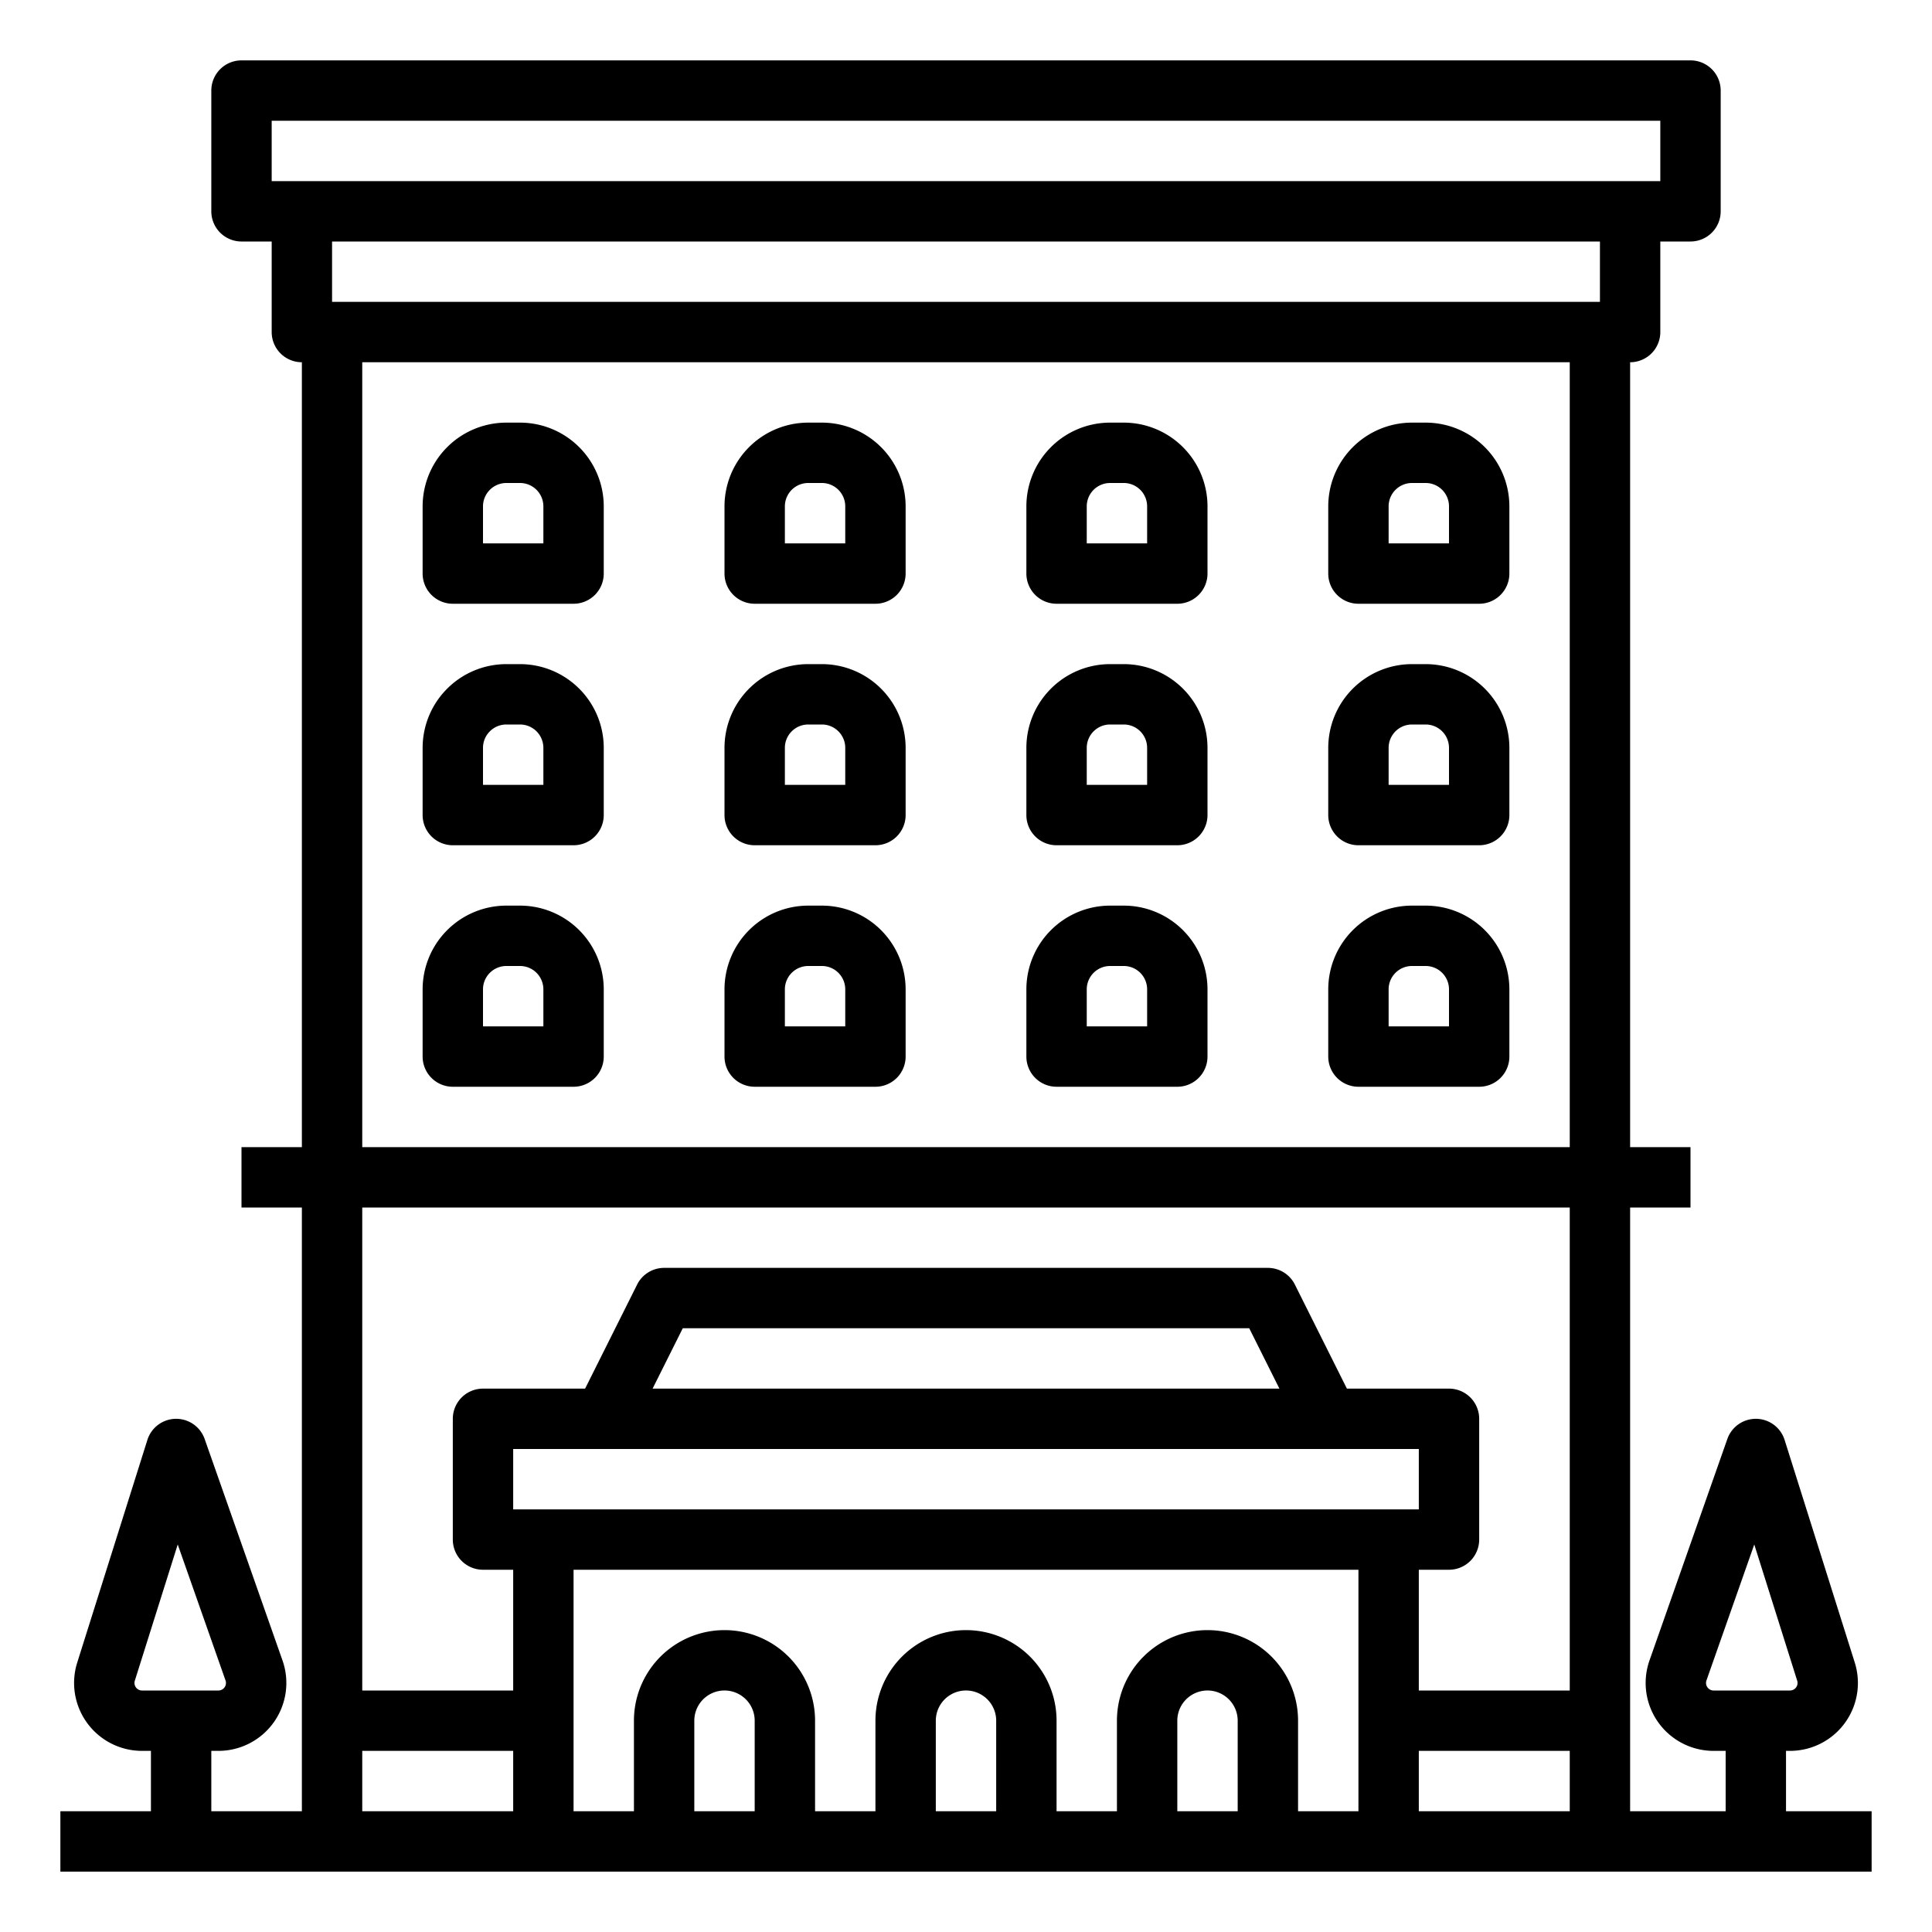 <?xml version="1.0" encoding="UTF-8"?> <svg xmlns="http://www.w3.org/2000/svg" viewBox="0 0 512 512" width="512" height="512"> <g id="outline"> <path d="M200,288h32a8,8,0,0,0,8-8V262.18A22.205,22.205,0,0,0,217.82,240h-3.64A22.205,22.205,0,0,0,192,262.18V280A8,8,0,0,0,200,288Zm8-25.82a6.187,6.187,0,0,1,6.18-6.18h3.64a6.187,6.187,0,0,1,6.18,6.18V272H208Z"></path> <path d="M120,288h32a8,8,0,0,0,8-8V262.18A22.205,22.205,0,0,0,137.82,240h-3.64A22.205,22.205,0,0,0,112,262.18V280A8,8,0,0,0,120,288Zm8-25.82a6.187,6.187,0,0,1,6.18-6.18h3.64a6.187,6.187,0,0,1,6.18,6.18V272H128Z"></path> <path d="M360,288h32a8,8,0,0,0,8-8V262.18A22.205,22.205,0,0,0,377.82,240h-3.64A22.205,22.205,0,0,0,352,262.18V280A8,8,0,0,0,360,288Zm8-25.82a6.187,6.187,0,0,1,6.18-6.18h3.64a6.187,6.187,0,0,1,6.18,6.18V272H368Z"></path> <path d="M280,288h32a8,8,0,0,0,8-8V262.18A22.205,22.205,0,0,0,297.82,240h-3.64A22.205,22.205,0,0,0,272,262.18V280A8,8,0,0,0,280,288Zm8-25.82a6.187,6.187,0,0,1,6.18-6.18h3.64a6.187,6.187,0,0,1,6.18,6.18V272H288Z"></path> <path d="M200,224h32a8,8,0,0,0,8-8V198.18A22.205,22.205,0,0,0,217.82,176h-3.64A22.205,22.205,0,0,0,192,198.18V216A8,8,0,0,0,200,224Zm8-25.82a6.187,6.187,0,0,1,6.18-6.18h3.64a6.187,6.187,0,0,1,6.18,6.18V208H208Z"></path> <path d="M120,224h32a8,8,0,0,0,8-8V198.18A22.205,22.205,0,0,0,137.82,176h-3.64A22.205,22.205,0,0,0,112,198.18V216A8,8,0,0,0,120,224Zm8-25.82a6.187,6.187,0,0,1,6.18-6.18h3.64a6.187,6.187,0,0,1,6.18,6.18V208H128Z"></path> <path d="M360,224h32a8,8,0,0,0,8-8V198.18A22.205,22.205,0,0,0,377.82,176h-3.64A22.205,22.205,0,0,0,352,198.18V216A8,8,0,0,0,360,224Zm8-25.82a6.187,6.187,0,0,1,6.18-6.18h3.64a6.187,6.187,0,0,1,6.18,6.18V208H368Z"></path> <path d="M280,224h32a8,8,0,0,0,8-8V198.18A22.205,22.205,0,0,0,297.82,176h-3.64A22.205,22.205,0,0,0,272,198.18V216A8,8,0,0,0,280,224Zm8-25.82a6.187,6.187,0,0,1,6.18-6.18h3.64a6.187,6.187,0,0,1,6.18,6.18V208H288Z"></path> <path d="M200,160h32a8,8,0,0,0,8-8V134.18A22.205,22.205,0,0,0,217.82,112h-3.64A22.205,22.205,0,0,0,192,134.18V152A8,8,0,0,0,200,160Zm8-25.82a6.187,6.187,0,0,1,6.18-6.18h3.64a6.187,6.187,0,0,1,6.18,6.18V144H208Z"></path> <path d="M120,160h32a8,8,0,0,0,8-8V134.18A22.205,22.205,0,0,0,137.82,112h-3.64A22.205,22.205,0,0,0,112,134.18V152A8,8,0,0,0,120,160Zm8-25.82a6.187,6.187,0,0,1,6.18-6.18h3.64a6.187,6.187,0,0,1,6.18,6.18V144H128Z"></path> <path d="M360,160h32a8,8,0,0,0,8-8V134.18A22.205,22.205,0,0,0,377.82,112h-3.64A22.205,22.205,0,0,0,352,134.18V152A8,8,0,0,0,360,160Zm8-25.82a6.187,6.187,0,0,1,6.18-6.18h3.64a6.187,6.187,0,0,1,6.18,6.18V144H368Z"></path> <path d="M280,160h32a8,8,0,0,0,8-8V134.18A22.205,22.205,0,0,0,297.82,112h-3.64A22.205,22.205,0,0,0,272,134.18V152A8,8,0,0,0,280,160Zm8-25.82a6.187,6.187,0,0,1,6.18-6.18h3.64a6.187,6.187,0,0,1,6.18,6.18V144H288Z"></path> <path d="M473.312,464h1.052a18,18,0,0,0,17.167-23.41L472.941,381.6a8,8,0,0,0-7.5-5.6h-.131a8,8,0,0,0-7.546,5.347l-20.63,58.683A18,18,0,0,0,454.115,464h3.2v16H432V320h16V304H432V96a8,8,0,0,0,8-8V64h8a8,8,0,0,0,8-8V24a8,8,0,0,0-8-8H64a8,8,0,0,0-8,8V56a8,8,0,0,0,8,8h8V88a8,8,0,0,0,8,8V304H64v16H80V480H56V464h1.885a18,18,0,0,0,16.98-23.97l-20.63-58.683A8,8,0,0,0,46.689,376h-.131a8,8,0,0,0-7.5,5.6l-18.59,58.993A18,18,0,0,0,37.636,464H40v16H16v16H496V480H473.312ZM37.636,448a2,2,0,0,1-1.907-2.6L47.1,409.3l12.667,36.035A2,2,0,0,1,57.885,448ZM72,48V32H440V48Zm64,432H96V464h40Zm64,0H184V456a8,8,0,0,1,16,0Zm64,0H248V456a8,8,0,0,1,16,0Zm64,0H312V456a8,8,0,0,1,16,0Zm32-24v24H344V456a24,24,0,0,0-48,0v24H280V456a24,24,0,0,0-48,0v24H216V456a24,24,0,0,0-48,0v24H152V416H360ZM136,400V384H376v16Zm36.944-32,8-16H331.056l8,16ZM416,480H376V464h40Zm0-32H376V416h8a8,8,0,0,0,8-8V376a8,8,0,0,0-8-8H356.944l-13.789-27.578A8,8,0,0,0,336,336H176a8,8,0,0,0-7.155,4.422L155.056,368H128a8,8,0,0,0-8,8v32a8,8,0,0,0,8,8h8v32H96V320H416Zm0-144H96V96H416Zm8-224H88V64H424Zm30.115,368a2,2,0,0,1-1.886-2.663L464.9,409.3l11.375,36.1a2,2,0,0,1-1.907,2.6Z"></path> </g> </svg> 